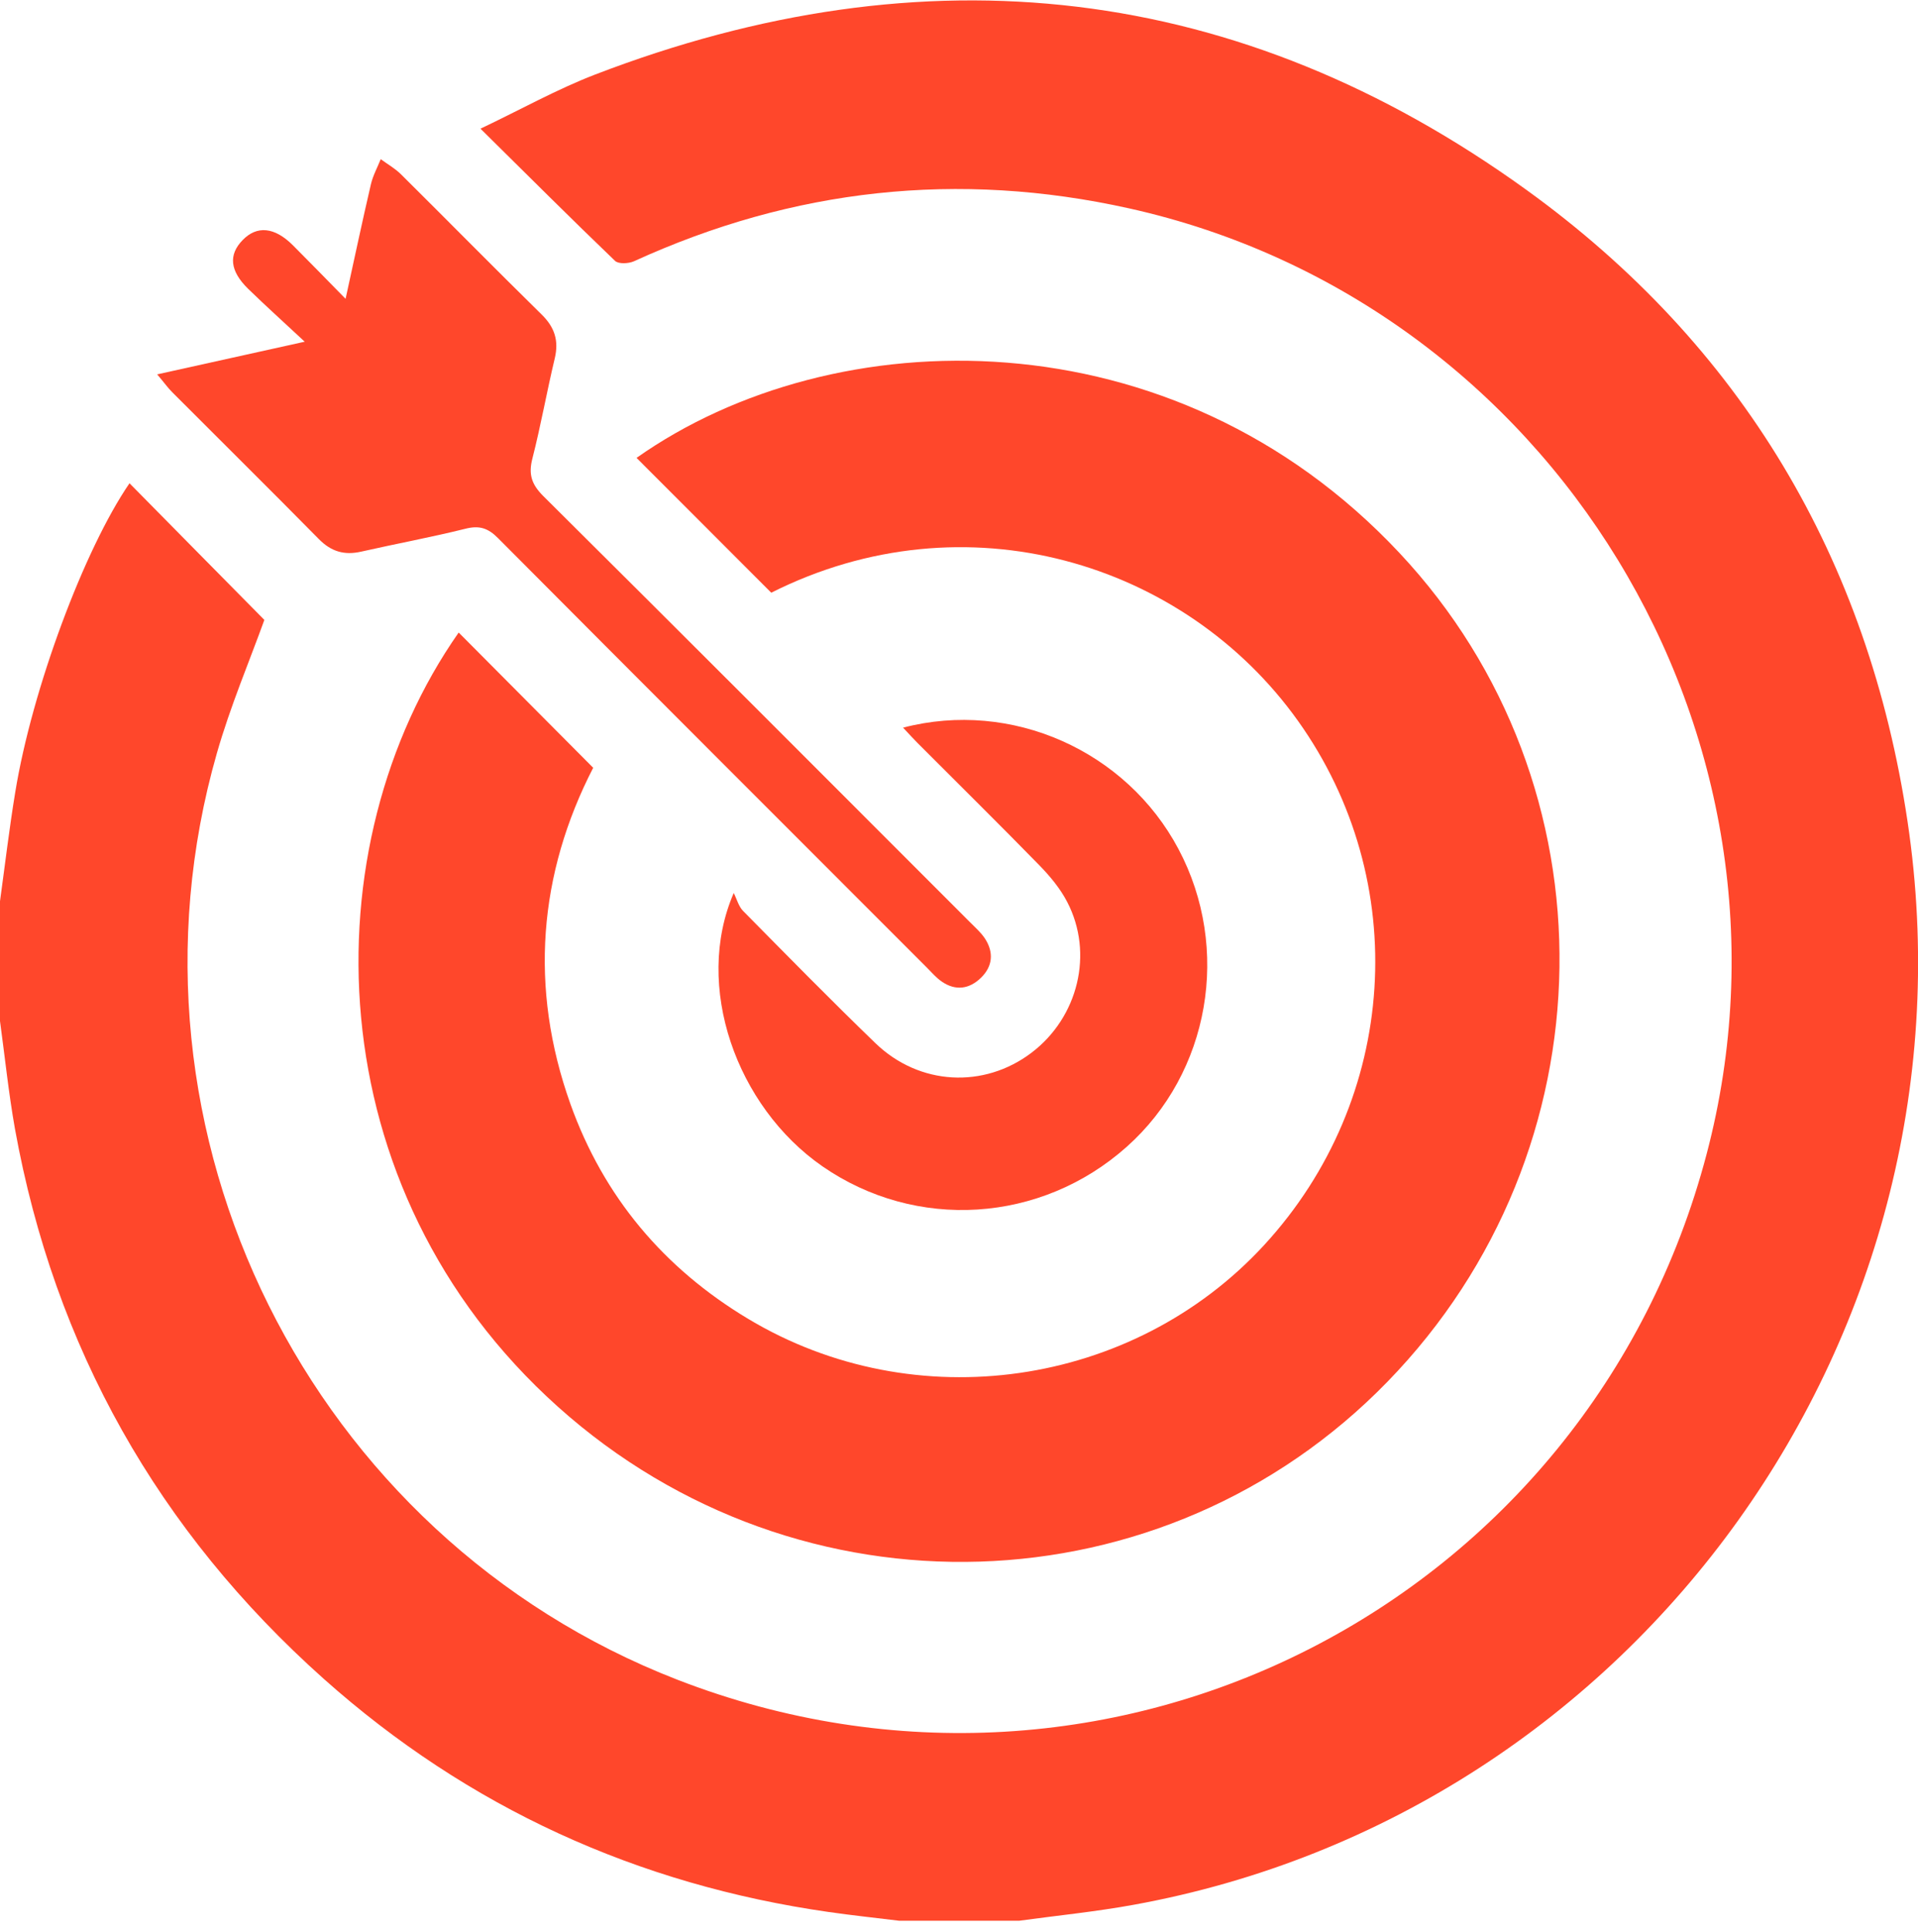 <svg xmlns="http://www.w3.org/2000/svg" width="142" height="143" viewBox="0 0 142 143" fill="none"><path d="M0 66.716C0.37 64.026 0.688 61.327 1.129 58.645C2.373 51.007 6.254 40.626 9.588 35.775C12.895 39.126 16.212 42.495 19.572 45.891C18.478 48.925 17.049 52.286 16.053 55.77C8.018 83.827 22.95 113.789 50.152 124.347C82.231 136.792 117.608 118.72 126.358 85.406C134.49 54.482 114.909 22.394 83.598 15.426C70.95 12.613 58.725 13.953 46.932 19.343C46.535 19.519 45.794 19.554 45.539 19.316C42.275 16.185 39.073 12.983 35.572 9.526C38.562 8.106 41.217 6.615 44.03 5.53C68.524 -3.89 91.721 -1.314 113.013 14.059C128.916 25.543 138.327 41.375 141.229 60.833C146.856 98.548 121.322 134.217 83.933 141.008C81.128 141.52 78.279 141.802 75.448 142.19H66.575C64.846 141.978 63.108 141.793 61.38 141.546C47.197 139.518 34.672 133.82 23.973 124.285C11.704 113.339 4.031 99.747 1.103 83.545C0.635 80.899 0.362 78.235 0 75.589C0 72.634 0 69.671 0 66.716Z" fill="#FF472B"></path><path d="M57.094 43.871C53.699 40.476 50.409 37.177 47.127 33.896C61.725 23.594 86.836 23.056 103.594 40.917C119.735 58.107 119.374 85.168 102.721 102.288C86.201 119.275 59.211 120.193 41.306 104.14C23.278 87.981 22.925 62.57 33.959 46.826C37.222 50.107 40.504 53.406 43.917 56.837C39.886 64.669 39.154 73.102 42.232 81.728C44.684 88.59 49.147 93.891 55.401 97.639C67.74 105.039 83.872 102.72 93.583 92.18C103.55 81.357 104.573 65.234 96.088 53.353C87.692 41.596 71.445 36.657 57.094 43.88V43.871Z" fill="#FF472B"></path><path d="M11.641 27.713C15.336 26.892 18.714 26.143 22.56 25.296C20.99 23.832 19.658 22.632 18.37 21.38C17.012 20.048 16.906 18.857 17.965 17.772C19.023 16.679 20.328 16.802 21.687 18.16C22.922 19.395 24.139 20.648 25.585 22.121C26.256 19.069 26.829 16.343 27.464 13.627C27.614 12.992 27.94 12.401 28.187 11.783C28.69 12.154 29.255 12.471 29.695 12.912C33.171 16.361 36.611 19.854 40.103 23.285C41.065 24.229 41.382 25.217 41.074 26.522C40.483 28.992 40.042 31.497 39.415 33.949C39.115 35.113 39.354 35.854 40.218 36.718C50.776 47.205 61.289 57.737 71.812 68.268C72.2 68.656 72.632 69.035 72.932 69.494C73.585 70.508 73.497 71.54 72.623 72.387C71.759 73.225 70.745 73.366 69.73 72.669C69.316 72.387 68.981 71.99 68.619 71.628C58.035 61.035 47.442 50.46 36.875 39.84C36.134 39.091 35.49 38.879 34.45 39.144C31.901 39.779 29.308 40.255 26.741 40.837C25.497 41.119 24.527 40.837 23.618 39.92C20.02 36.268 16.368 32.661 12.743 29.027C12.434 28.718 12.179 28.357 11.649 27.73L11.641 27.713Z" fill="#FF472B"></path><path d="M66.865 53.865C74.9 51.774 83.385 55.576 87.248 62.852C91.164 70.226 89.568 79.417 83.42 84.894C77.07 90.557 67.808 91.139 60.876 86.332C54.517 81.913 51.341 72.987 54.322 66.107C54.552 66.557 54.684 67.104 55.019 67.439C58.265 70.729 61.502 74.028 64.827 77.238C68.073 80.36 72.845 80.599 76.364 77.935C79.822 75.315 80.995 70.579 79.01 66.769C78.49 65.763 77.722 64.846 76.929 64.034C73.956 60.991 70.931 58.01 67.923 54.994C67.606 54.676 67.297 54.332 66.865 53.873V53.865Z" fill="#FF472B"></path></svg>